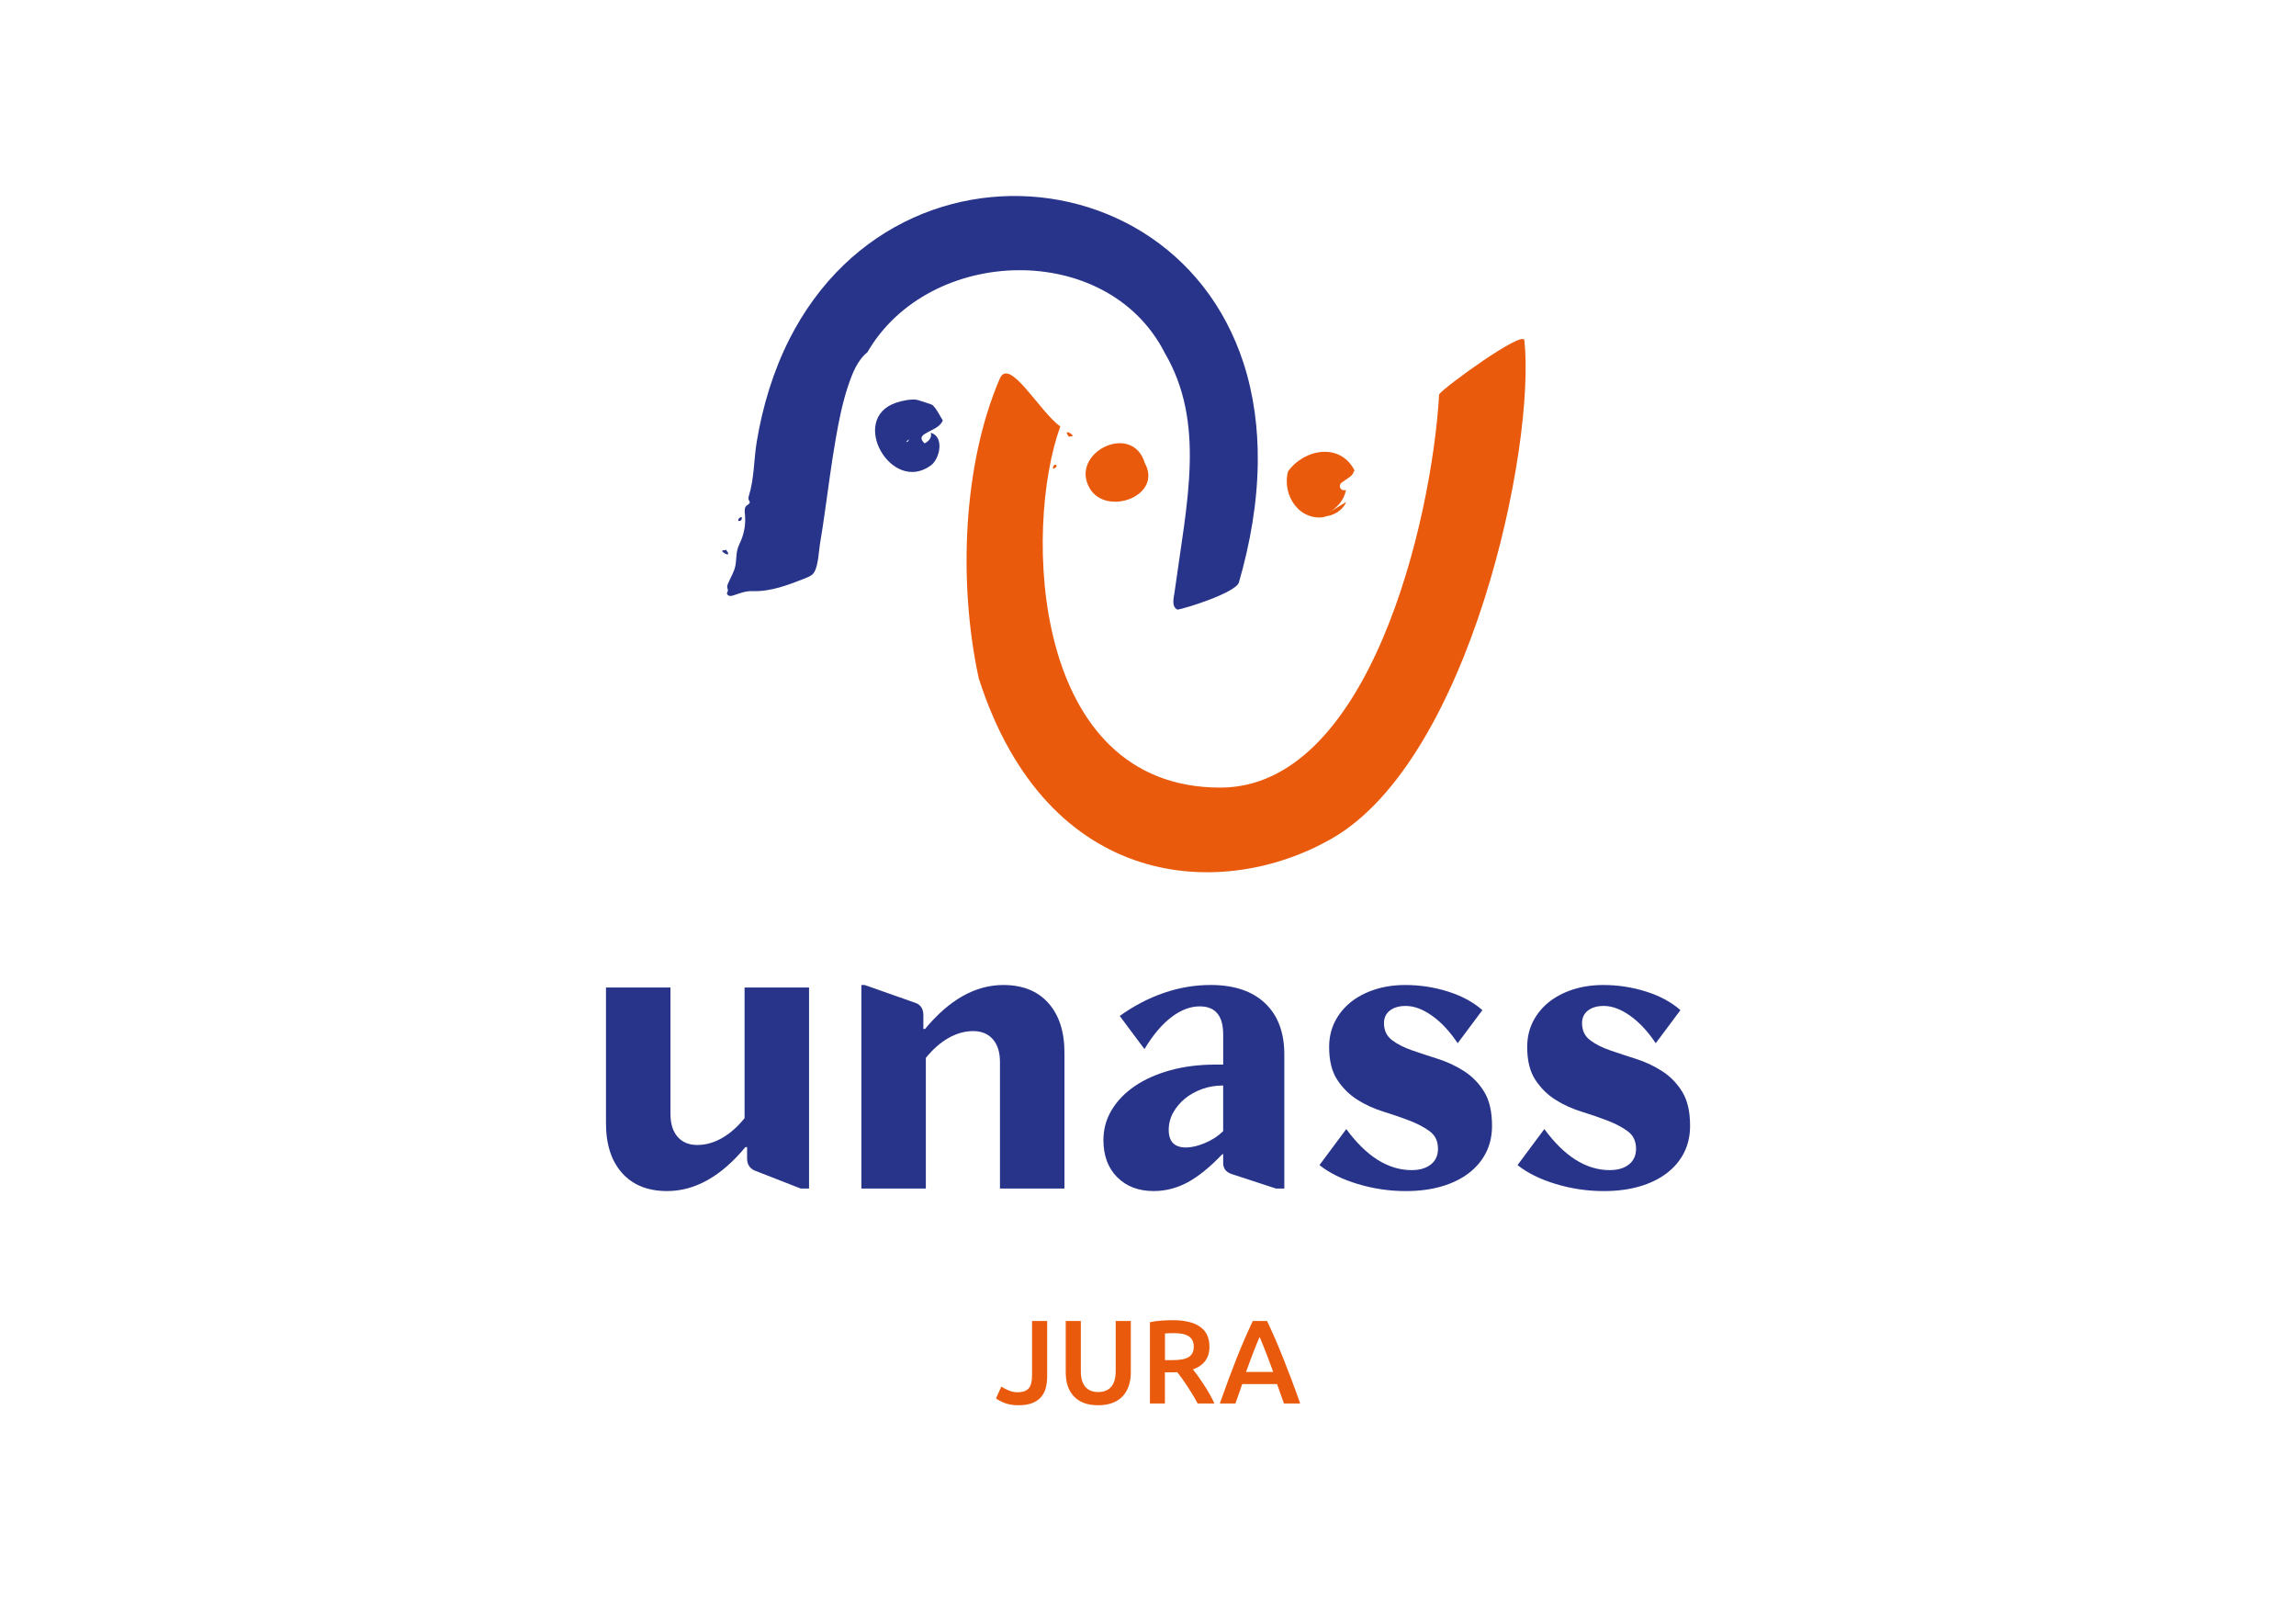 <?xml version="1.0" encoding="UTF-8"?>
<svg id="Calque_1" xmlns="http://www.w3.org/2000/svg" version="1.1" viewBox="0 0 1190.55 841.89">
  <!-- Generator: Adobe Illustrator 29.1.0, SVG Export Plug-In . SVG Version: 2.1.0 Build 142)  -->
  <defs>
    <style>
      .st0 {
        fill: #e95a0c;
      }

      .st1 {
        fill: #28348a;
      }
    </style>
  </defs>
  <g>
    <path class="st0" d="M542.99,713.56c0,2.1-.23,4.05-.68,5.86-.45,1.81-1.24,3.39-2.38,4.75-1.13,1.36-2.65,2.43-4.57,3.21-1.91.78-4.33,1.17-7.25,1.17-2.71,0-5.07-.38-7.06-1.14-2-.76-3.53-1.57-4.6-2.44l2.78-6.11c1.03.7,2.29,1.37,3.79,2,1.5.64,3.03.96,4.6.96,2.63,0,4.54-.66,5.74-1.97,1.19-1.32,1.79-3.58,1.79-6.79v-28.2h7.84v28.69Z"/>
    <path class="st0" d="M569.4,728.55c-2.92,0-5.43-.42-7.53-1.26-2.1-.84-3.84-2.03-5.21-3.55-1.38-1.52-2.4-3.31-3.05-5.37-.66-2.06-.99-4.32-.99-6.79v-26.71h7.83v25.97c0,1.93.22,3.59.65,4.97.43,1.38,1.05,2.5,1.85,3.36.8.86,1.75,1.5,2.84,1.91,1.09.41,2.31.62,3.67.62s2.59-.21,3.7-.62c1.11-.41,2.07-1.05,2.87-1.91.8-.86,1.42-1.98,1.85-3.36.43-1.38.65-3.03.65-4.97v-25.97h7.84v26.71c0,2.47-.34,4.73-1.02,6.79-.68,2.06-1.71,3.85-3.08,5.37-1.38,1.52-3.14,2.71-5.27,3.55-2.14.84-4.67,1.26-7.59,1.26Z"/>
    <path class="st0" d="M608.08,684.44c6.17,0,10.89,1.13,14.16,3.39,3.27,2.26,4.9,5.72,4.9,10.37,0,5.8-2.86,9.73-8.58,11.78.78.95,1.67,2.1,2.65,3.46s1.99,2.83,3.02,4.41c1.03,1.58,2.01,3.21,2.96,4.87.95,1.67,1.79,3.3,2.53,4.91h-8.7c-.78-1.48-1.63-2.97-2.53-4.47-.91-1.5-1.82-2.96-2.75-4.38s-1.84-2.75-2.75-4.01c-.91-1.25-1.75-2.38-2.53-3.36-.58.04-1.07.06-1.48.06h-4.94v16.16h-7.77v-42.14c1.89-.41,3.91-.69,6.05-.83,2.14-.14,4.05-.22,5.74-.22ZM608.64,691.16c-1.65,0-3.17.06-4.57.18v13.82h3.39c1.89,0,3.56-.1,5-.31,1.44-.21,2.64-.58,3.61-1.11.97-.53,1.7-1.25,2.19-2.16.49-.9.74-2.06.74-3.46,0-1.32-.25-2.43-.74-3.33-.49-.9-1.2-1.62-2.13-2.16-.93-.53-2.03-.92-3.3-1.14-1.28-.23-2.67-.34-4.2-.34Z"/>
    <path class="st0" d="M665.77,727.62c-.58-1.69-1.17-3.35-1.79-5-.62-1.64-1.22-3.33-1.79-5.06h-18.06c-.58,1.73-1.17,3.42-1.76,5.09s-1.19,3.32-1.76,4.97h-8.08c1.6-4.57,3.12-8.78,4.56-12.65s2.85-7.53,4.22-10.98c1.38-3.46,2.74-6.75,4.1-9.87,1.36-3.12,2.75-6.21,4.19-9.25h7.42c1.44,3.04,2.84,6.13,4.2,9.25,1.36,3.13,2.72,6.42,4.1,9.87,1.38,3.46,2.8,7.12,4.26,10.98,1.46,3.87,2.99,8.08,4.6,12.65h-8.39ZM653.15,693.13c-.95,2.18-2.03,4.83-3.24,7.96-1.21,3.13-2.48,6.52-3.79,10.18h14.07c-1.32-3.66-2.59-7.07-3.83-10.24-1.23-3.17-2.3-5.8-3.21-7.9Z"/>
  </g>
  <g>
    <g>
      <path class="st1" d="M449.74,182.66c32.03-55.36,124.36-58.24,154.19.24,21.34,36.42,11.52,77.2,5.12,124.09-.42,3.05-1.72,7.42,1.45,9.06,3.16-.26,30.37-8.7,31.93-14.12,5.83-20.23,9.54-41.18,9.77-62.27.19-17.4-2.03-34.9-7.41-51.48-4.68-14.4-11.74-28.02-21.12-39.92-8.69-11.04-19.31-20.52-31.25-27.93-11.63-7.21-24.47-12.44-37.8-15.5-13.34-3.06-27.16-3.94-40.78-2.64-13.86,1.33-27.49,4.93-40.19,10.66-13.29,5.99-25.5,14.3-36.02,24.39-11.57,11.1-21.03,24.27-28.27,38.55-8.45,16.67-13.88,34.75-16.95,53.15-1.53,9.18-1.3,19.02-4.01,27.84-.24.79-.48,1.67-.14,2.42.17.38.48.71.51,1.12.07.87-1.02,1.27-1.67,1.85-1.19,1.05-.99,2.91-.83,4.48.47,4.59-.23,9.29-2.02,13.54-.6,1.43-1.32,2.81-1.76,4.3-.87,2.94-.58,6.11-1.23,9.1-.67,3.07-2.46,5.88-3.68,8.78-.34.81-.68,1.7-.42,2.54.1.33.29.63.29.98,0,1.3-1.21,1.67.13,2.73.97.77,2.6.08,3.56-.24,3.38-1.11,5.64-2.02,9.33-1.91,9.31.26,18.26-3.2,26.93-6.61,1.42-.56,2.88-1.14,4-2.19,2.88-2.71,3.1-11.69,3.77-15.61.99-5.76,1.83-11.55,2.65-17.33,1.76-12.42,3.38-24.88,5.53-37.24,1.63-9.34,3.48-18.73,6.52-27.72,2.04-6.05,4.7-13,9.87-17.12Z"/>
      <path class="st1" d="M377.24,286.1c-.46-.16-.61-1.72-1.26-.82-4.62-.45,3.37,4.36,1.26.82Z"/>
      <path class="st1" d="M382.91,270.06c1.46.29,1.92-.92,1.71-2.01-.69-.12-2.32,1.11-1.71,2.01Z"/>
    </g>
    <g>
      <path class="st0" d="M790.44,176.42c-.59-5.46-41.44,24.12-44.2,28.01-3.83,66.16-36.48,203.9-113.5,203.9-98.38,0-102.03-134.62-82.94-187.25-10.69-7.53-26.42-36.32-31.38-24.79-19,44.12-21.72,105.38-10.91,155.37,35.62,110.95,126.84,115.41,183.16,83.04,71.41-41.05,105.76-202.69,99.76-258.28Z"/>
      <path class="st0" d="M554.73,226.21c4.51.54-3.23-4.36-1.22-.83.45.16.58,1.71,1.22.83Z"/>
      <path class="st0" d="M546.07,242.97c.66.12,2.27-1.06,1.68-1.96-1.41-.29-1.89.86-1.68,1.96Z"/>
      <path class="st0" d="M687.75,267.85l-1.44-.05c5-.26,9.79-3.01,11.74-7.57,0,0-8.96,5.49-8.98,5.5,4.49-2.75,7.79-6.27,8.9-11.79-.96.52-2.29.19-2.89-.72-.24-.36-.35-.8-.33-1.23.02-.65.31-1.3.83-1.7,2.93-2.26,6.44-3.64,6.35-6.22l.72.4c-7.2-15.15-26.09-12.02-34.76-.09-3.35,12.76,6.44,26.52,19.86,23.47Z"/>
      <path class="st0" d="M593.61,240.02c-6.54-21.57-39.42-5.17-28.48,13.28,8.64,14.48,37.93,3.9,28.48-13.28Z"/>
    </g>
    <g>
      <path class="st1" d="M488.88,218.01c-1.75-2.81-2.96-5.65-5.26-7.94.19-.23-7.91-2.81-8.59-2.87-3.29-.29-7.36.56-10.48,1.62-24.6,8.39-2.3,47.56,18.17,32.44,4.65-3.43,7.07-14.94-.12-16.91.86,2.54-1.1,4.47-3.2,5.52-3.29-3.27-.77-4.52,2.15-6.05,2.8-1.47,5.95-2.71,7.33-5.81ZM475.09,228.72h0,0s0,0,0,0ZM475.09,228.72s0,0,0,0c0,0,0,0,0,0h0ZM474.04,228.65h0s0,0,0,0ZM474.03,228.63h0s0,.01,0,.01c0,0,0-.01,0-.01ZM472.57,227.55s-.01,0-.02,0c0,0,.02,0,.02,0ZM472.55,227.56s-.02,0,0,0c0,0,0,0,0,0ZM471.36,227.98s.03-.02.05-.02c-.22.31-.68.93-.92,1.22,0,0-.05.02-.06.02l-.45-.41,1.61-1.06s-.16.24-.22.26h0ZM472.54,227.56s0,0-.01,0h.01s0,0,0,0ZM471.63,227.86s0,0,0,0c0,0,0,0,0,0h0ZM473.71,228.33s-.06-.05,0,0h0ZM474.08,228.9s.08.48.09.52c0-.02-.08-.49-.09-.52ZM475.09,228.72s0,0,0,0h-.02s.02,0,.02,0ZM475.1,228.72s0,0,0,0h0ZM474.97,228.74s-.01,0-.02,0h0s-.01,0-.02,0c0,0,0,0,0,0,0,0-.02,0-.02,0h.04Z"/>
      <path class="st1" d="M481.25,232.47s-.09-.05-.11-.02v.08s.1.04.12,0v-.08Z"/>
      <path class="st1" d="M480.77,232.29s-.07.03-.1.06v.07s.09-.02.11-.05v-.08Z"/>
    </g>
    <g>
      <path class="st1" d="M386.08,579.71v-67.74h33.44v104.22h-4.34l-23.88-9.34c-2.61-1.16-3.91-3.25-3.91-6.29v-5.86h-.87c-12.59,15.2-26.13,22.8-40.6,22.8-9.99,0-17.77-3.11-23.34-9.34-5.57-6.22-8.36-14.84-8.36-25.84v-70.35h33.44v65.57c0,5.07,1.23,9.01,3.69,11.84,2.46,2.82,5.86,4.23,10.2,4.23s8.61-1.19,12.81-3.58c4.2-2.39,8.1-5.83,11.72-10.32Z"/>
      <path class="st1" d="M480.09,616.19h-33.44v-105.52h1.74l26.49,9.34c2.61,1.02,3.91,3.11,3.91,6.3v7.16h.87c12.59-15.2,26.13-22.8,40.6-22.8,9.99,0,17.77,3.11,23.34,9.34,5.57,6.22,8.36,14.84,8.36,25.84v70.35h-33.44v-65.57c0-5.07-1.23-9.01-3.69-11.83-2.46-2.82-5.86-4.23-10.21-4.23s-8.61,1.19-12.81,3.58c-4.2,2.39-8.11,5.83-11.73,10.31v67.74Z"/>
      <path class="st1" d="M593.43,543.88l-12.81-17.15c7.24-5.21,14.84-9.19,22.8-11.94,7.96-2.75,16.07-4.13,24.32-4.13,12.16,0,21.57,3.15,28.23,9.45,6.66,6.3,9.99,15.17,9.99,26.6v69.48h-4.34l-23.23-7.6c-2.75-1.01-4.13-2.89-4.13-5.64v-4.56h-.44c-6.51,6.8-12.56,11.69-18.13,14.66-5.57,2.97-11.4,4.45-17.48,4.45-7.82,0-14.11-2.39-18.89-7.16-4.78-4.78-7.16-11.22-7.16-19.33,0-5.64,1.45-10.85,4.34-15.63,2.89-4.78,6.91-8.9,12.05-12.38,5.14-3.47,11.25-6.19,18.35-8.14,7.09-1.95,14.91-2.93,23.45-2.93h3.91v-15.63c0-9.7-4.05-14.55-12.16-14.55-4.92,0-9.84,1.88-14.76,5.64-4.92,3.77-9.55,9.27-13.9,16.5ZM634.25,586.44v-23.67c-3.91,0-7.57.62-10.97,1.85-3.4,1.23-6.37,2.89-8.9,4.99-2.53,2.1-4.56,4.53-6.08,7.27-1.52,2.75-2.28,5.72-2.28,8.9,0,6.08,2.96,9.12,8.9,9.12,3.04,0,6.41-.79,10.1-2.39,3.69-1.59,6.76-3.62,9.23-6.08Z"/>
      <path class="st1" d="M684.19,604.03l13.9-18.67c10.42,14.19,21.71,21.28,33.87,21.28,4.2,0,7.53-.98,9.99-2.93,2.46-1.95,3.69-4.67,3.69-8.14,0-3.91-1.41-6.91-4.23-9.01-2.82-2.1-6.3-3.94-10.42-5.54-4.13-1.59-8.65-3.15-13.57-4.67-4.92-1.52-9.45-3.58-13.57-6.19-4.13-2.6-7.6-6.04-10.42-10.31-2.82-4.27-4.23-9.95-4.23-17.04,0-4.78.98-9.12,2.93-13.03,1.95-3.91,4.67-7.28,8.14-10.1,3.47-2.82,7.63-5.03,12.48-6.62,4.85-1.59,10.17-2.39,15.96-2.39,7.53,0,14.87,1.12,22.04,3.37,7.16,2.25,13.14,5.46,17.91,9.66l-12.81,17.15c-4.05-6.08-8.47-10.82-13.24-14.22-4.78-3.4-9.34-5.1-13.68-5.1-3.47,0-6.23.8-8.25,2.39-2.03,1.59-3.04,3.76-3.04,6.51,0,3.76,1.37,6.7,4.13,8.79,2.75,2.1,6.22,3.87,10.42,5.32,4.2,1.45,8.68,2.93,13.46,4.45,4.78,1.52,9.26,3.62,13.46,6.3,4.2,2.68,7.67,6.22,10.42,10.64,2.75,4.42,4.13,10.31,4.13,17.7,0,5.21-1.05,9.88-3.15,14.01-2.1,4.13-5.1,7.67-9.01,10.64-3.91,2.97-8.61,5.25-14.11,6.84-5.5,1.59-11.65,2.39-18.45,2.39-8.54,0-16.86-1.23-24.97-3.69-8.11-2.46-14.69-5.72-19.76-9.77Z"/>
      <path class="st1" d="M786.89,604.03l13.9-18.67c10.42,14.19,21.71,21.28,33.87,21.28,4.2,0,7.53-.98,9.99-2.93,2.46-1.95,3.69-4.67,3.69-8.14,0-3.91-1.41-6.91-4.23-9.01-2.82-2.1-6.3-3.94-10.42-5.54-4.13-1.59-8.65-3.15-13.57-4.67-4.92-1.52-9.45-3.58-13.57-6.19-4.13-2.6-7.6-6.04-10.42-10.31-2.82-4.27-4.23-9.95-4.23-17.04,0-4.78.98-9.12,2.93-13.03,1.95-3.91,4.67-7.28,8.14-10.1,3.47-2.82,7.63-5.03,12.48-6.62,4.85-1.59,10.17-2.39,15.96-2.39,7.53,0,14.87,1.12,22.04,3.37,7.16,2.25,13.14,5.46,17.91,9.66l-12.81,17.15c-4.05-6.08-8.47-10.82-13.24-14.22-4.78-3.4-9.34-5.1-13.68-5.1-3.47,0-6.23.8-8.25,2.39-2.03,1.59-3.04,3.76-3.04,6.51,0,3.76,1.37,6.7,4.13,8.79,2.75,2.1,6.22,3.87,10.42,5.32,4.2,1.45,8.68,2.93,13.46,4.45,4.78,1.52,9.26,3.62,13.46,6.3,4.2,2.68,7.67,6.22,10.42,10.64,2.75,4.42,4.13,10.31,4.13,17.7,0,5.21-1.05,9.88-3.15,14.01-2.1,4.13-5.1,7.67-9.01,10.64-3.91,2.97-8.61,5.25-14.11,6.84-5.5,1.59-11.65,2.39-18.45,2.39-8.54,0-16.86-1.23-24.97-3.69-8.11-2.46-14.69-5.72-19.76-9.77Z"/>
    </g>
  </g>
</svg>